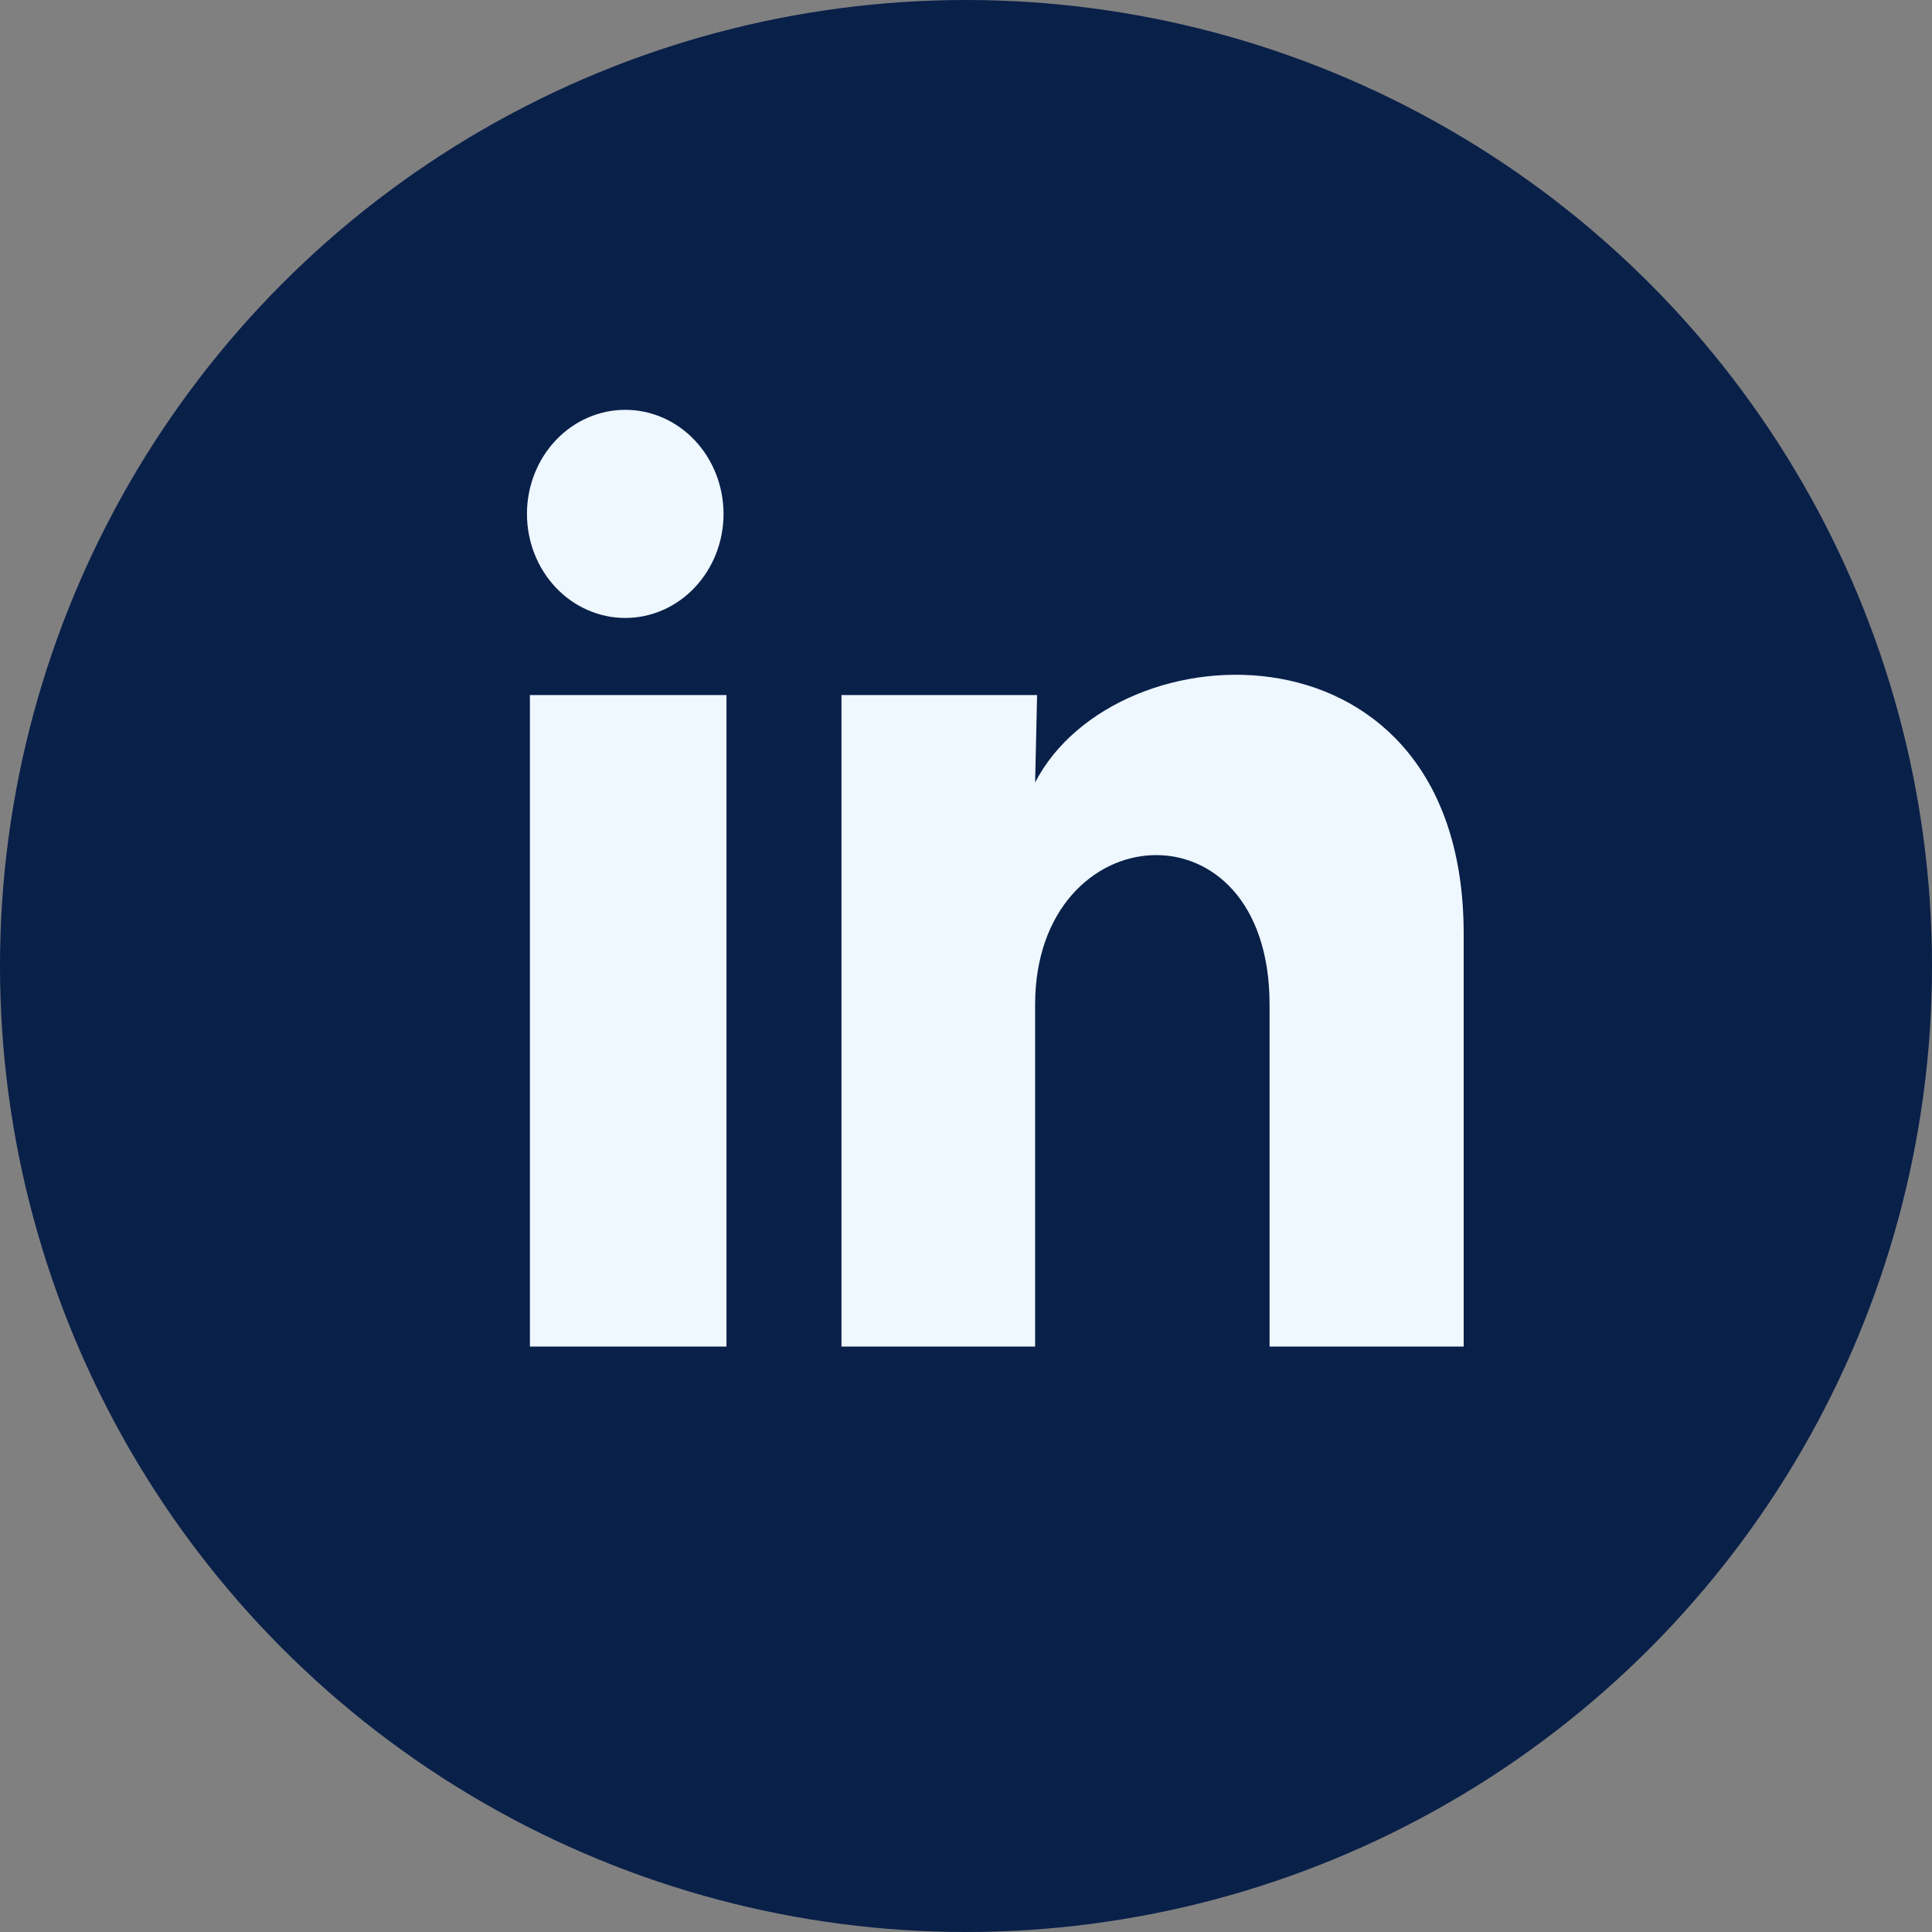 <svg width="40" height="40" viewBox="0 0 40 40" fill="none" xmlns="http://www.w3.org/2000/svg">
<rect x="0" y="0" width="40" height="40" fill="#808080" stroke="none"/>
<circle cx="20" cy="20" r="20" fill="#092049"/>
<g clip-path="url(#clip0_5152_28754)">
<path d="M14.98 10.641C14.98 11.212 14.765 11.76 14.383 12.164C14.002 12.568 13.484 12.795 12.944 12.794C12.405 12.794 11.887 12.567 11.505 12.162C11.124 11.758 10.91 11.21 10.91 10.639C10.91 10.067 11.125 9.519 11.507 9.115C11.889 8.711 12.406 8.485 12.946 8.485C13.486 8.485 14.004 8.712 14.385 9.117C14.766 9.521 14.98 10.069 14.98 10.641ZM15.041 14.39H10.971V27.879H15.041V14.39ZM21.472 14.39H17.422V27.879H21.431V20.8C21.431 16.857 26.285 16.491 26.285 20.8V27.879H30.304V19.335C30.304 12.688 23.12 12.935 21.431 16.2L21.472 14.39Z" fill="#EFF7FF"/>
</g>
<defs>
<clipPath id="clip0_5152_28754">
<rect width="19.394" height="19.394" fill="white" transform="translate(10.91 8.485)"/>
</clipPath>
</defs>
</svg>
